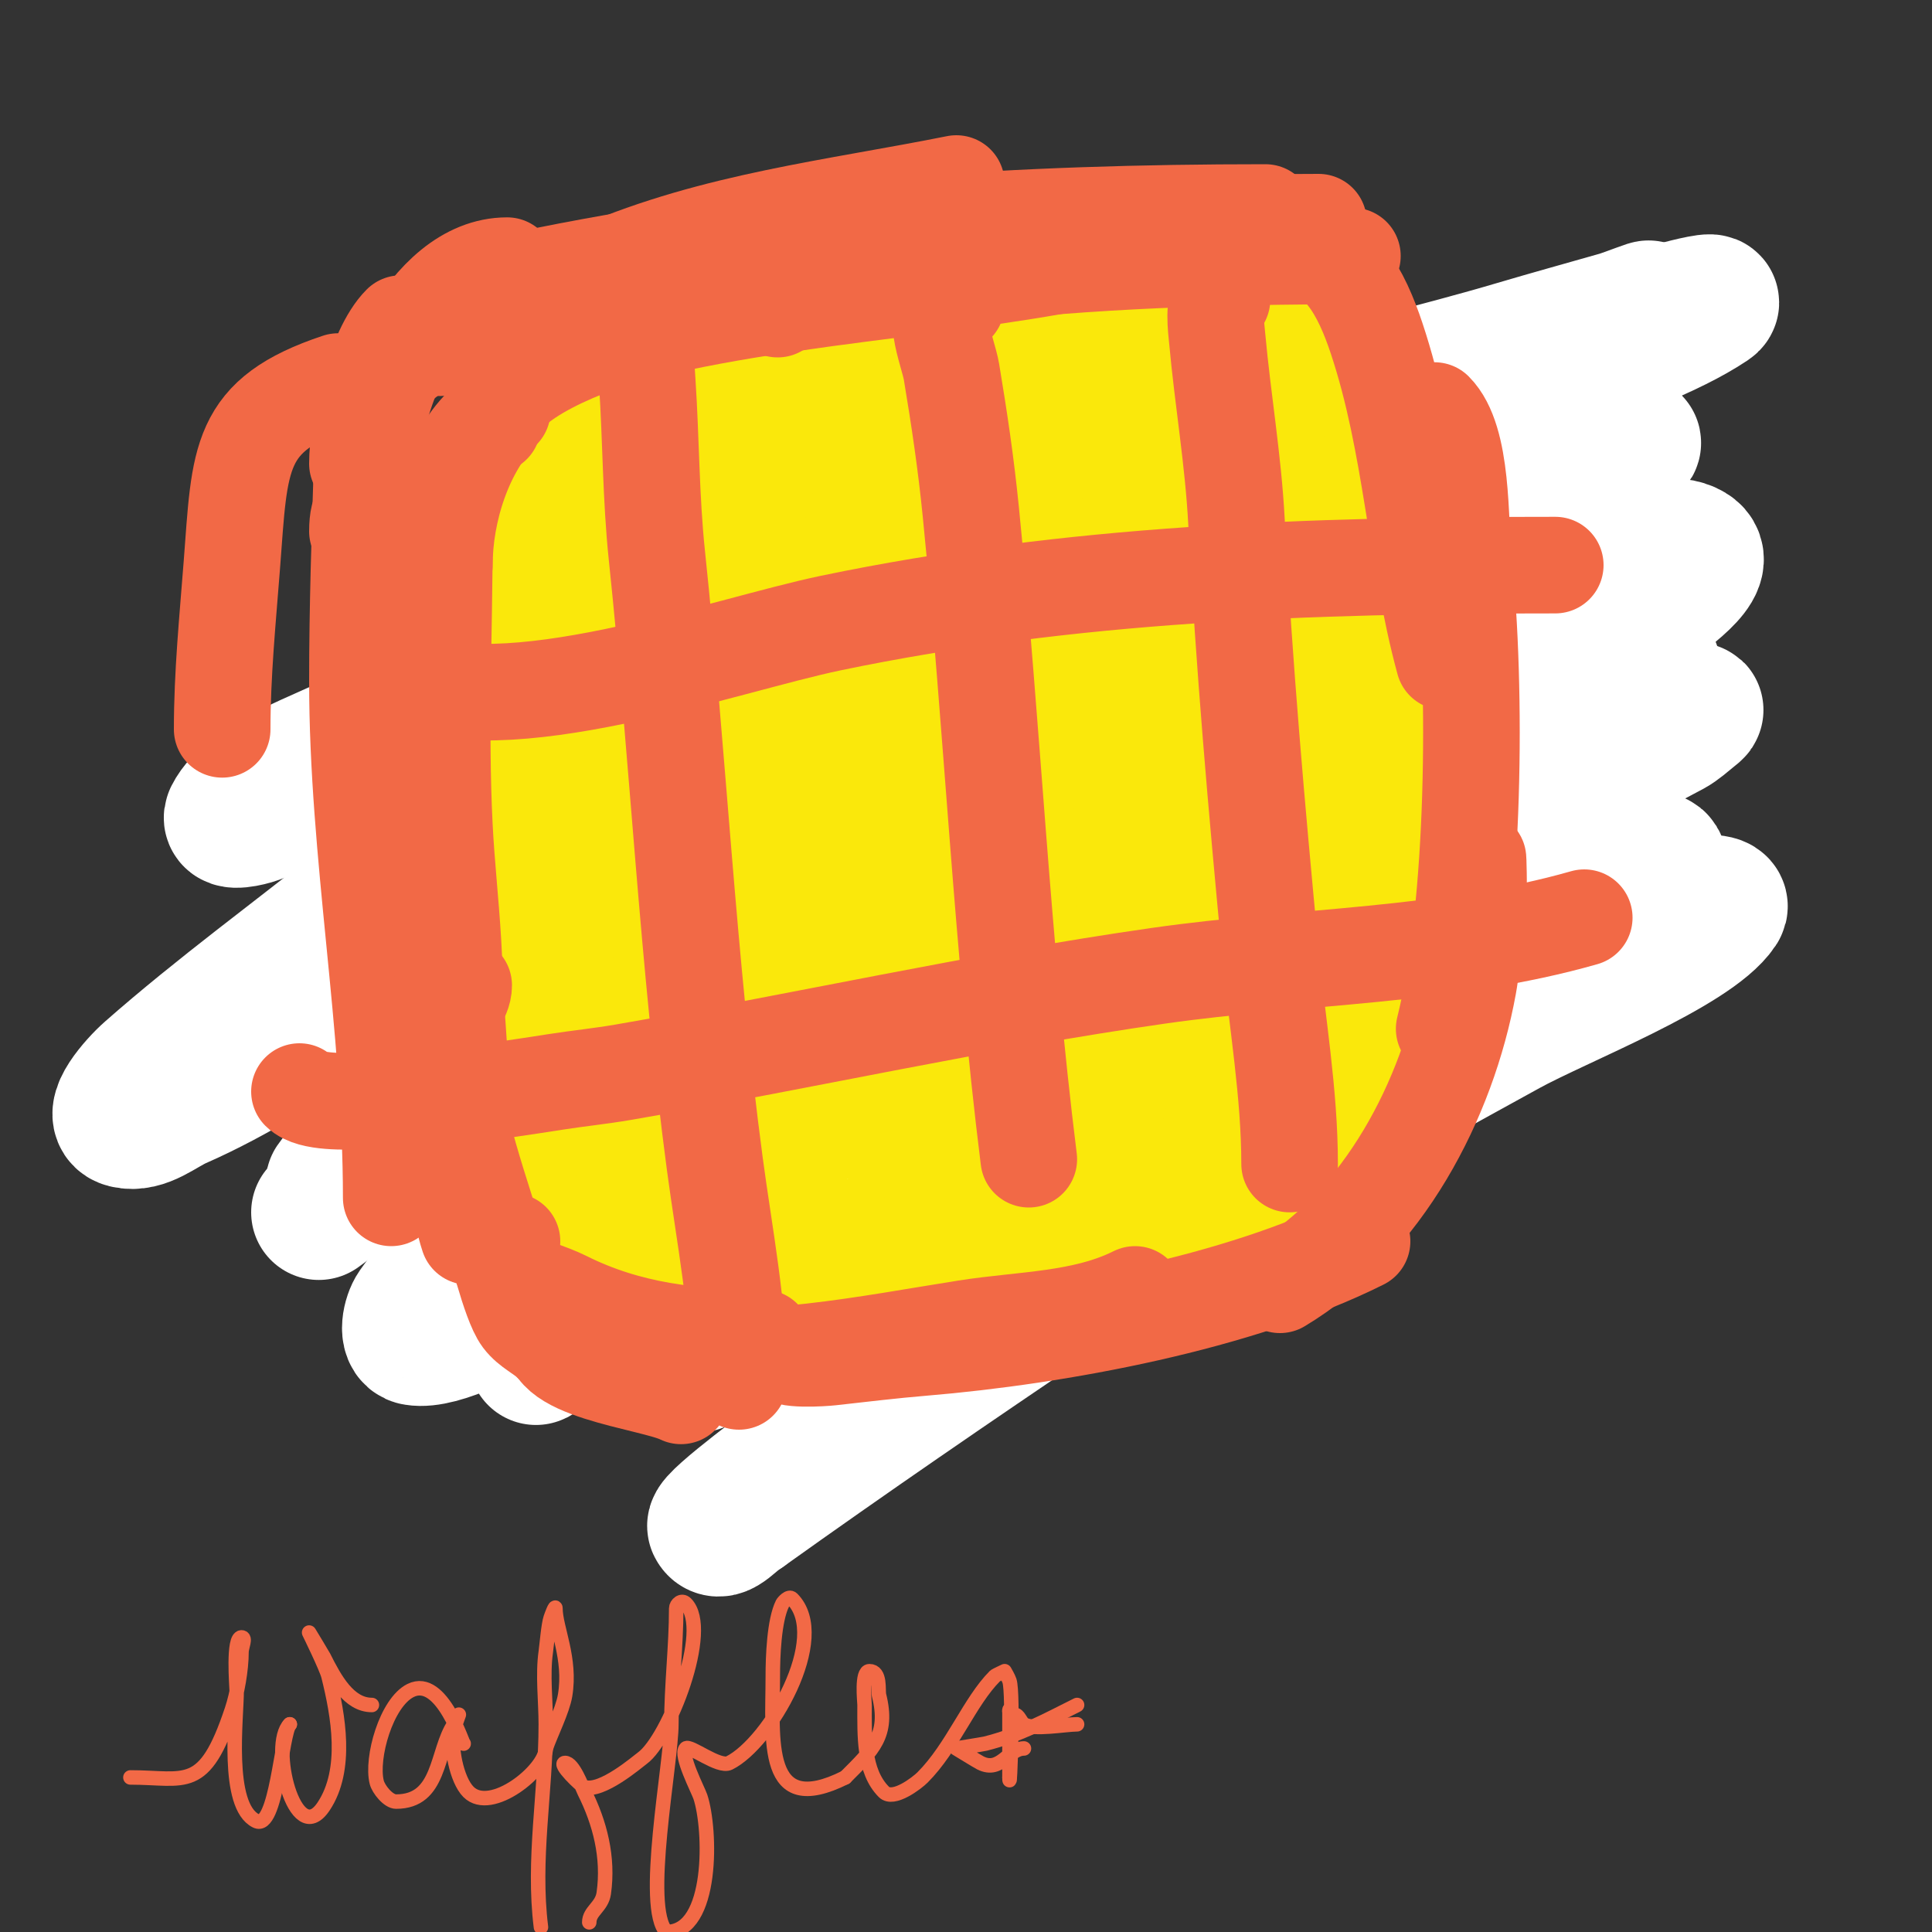 <svg viewBox='0 0 400 400' version='1.1' xmlns='http://www.w3.org/2000/svg' xmlns:xlink='http://www.w3.org/1999/xlink'><rect x="0" y="0" width="400" height="400" fill="#333333" stroke="none"/><g fill='none' stroke='#000000' stroke-width='3' stroke-linecap='round' stroke-linejoin='round'><path d='M96,146c0,-18.655 0.885,19.707 1,22c0.183,3.662 -0.166,7.337 0,11c1.21,26.628 5.849,50.849 25,70'/><path d='M107,129c2.377,0 26.368,-12.342 33,-14c8.154,-2.038 15.221,-5.407 23,-8c13.601,-4.534 28.907,-4 43,-4'/><path d='M206,103c18.317,0 23.436,12.155 32,25c1.626,2.439 5.935,5.805 7,9c0.537,1.612 -0.02,3.64 1,5c5.479,7.305 11,22.272 11,32'/><path d='M257,174c0,5.89 3.861,15.417 2,21c-6.248,18.744 -10.513,23.256 -28,32c-4.719,2.36 -9.535,8 -15,8'/><path d='M216,235c-2.281,4.562 -10.48,5.493 -15,7c-9.824,3.275 -21.554,8.277 -31,13c-6.332,3.166 -15.237,0.618 -22,4c-4.444,2.222 -12.203,-1.797 -16,2'/><path d='M132,261c-3.412,0 -5,2.838 -5,-2'/><path d='M121,139c0,-0.745 -0.473,-1.473 -1,-2'/><path d='M120,132c0,-14.231 6.697,33.636 7,35c7.561,34.026 16.062,55.062 40,79'/><path d='M162,110c0,14.589 6.802,31.356 11,45c7.286,23.679 13.845,55.922 38,68'/><path d='M204,115c7.056,21.169 14.023,44.045 24,64c3.145,6.29 12,16.017 12,23'/></g>
<g fill='none' stroke='#ffffff' stroke-width='3' stroke-linecap='round' stroke-linejoin='round'><path d='M216,141c3.734,-0.747 29.098,-6.699 15,-2'/><path d='M203,149c-20.944,6.981 -48.686,23.412 -68,35c-1.716,1.029 -19,14 -19,14c0,0 4.077,-2.558 6,-4c7.965,-5.973 14.227,-11.471 22,-18c31.045,-26.078 63.172,-51.228 96,-75c7.94,-5.75 15.921,-11.446 24,-17c3.581,-2.462 7.523,-4.392 11,-7c0.754,-0.566 2.943,-2 2,-2c-5.596,0 -39.975,16.906 -45,19c-31.26,13.025 -60.269,29.991 -90,46c-11.912,6.414 -35.017,16.017 -45,26c-0.471,0.471 1.404,0.298 2,0c2.15,-1.075 4.056,-2.586 6,-4c5.234,-3.807 10.488,-7.608 16,-11c25.04,-15.41 50.017,-31.244 76,-45c8.973,-4.751 18.222,-8.88 27,-14c2.321,-1.354 4.764,-2.509 7,-4c1,-0.667 3.202,-3 2,-3c-4.651,0 -15.377,5.161 -18,6c-34.866,11.157 -66.053,27.11 -98,45'/><path d='M117,136c-7,4.333 -14.282,8.241 -21,13c-1.36,0.963 -3,2.333 -3,4c0,2.539 4.729,-1.865 7,-3c5.473,-2.737 10.628,-6.07 16,-9c14.816,-8.081 29.304,-16.71 44,-25c21.858,-12.33 44.544,-23.772 67,-35c4.395,-2.198 26,-11.306 26,-14c0,-2.028 -4.021,0.56 -6,1c-4.659,1.035 -9.37,1.842 -14,3c-15.234,3.809 -31.117,8.421 -46,13c-9.067,2.79 -17.984,6.049 -27,9c-17.959,5.877 -36.088,11.029 -54,17'/></g>
<g fill='none' stroke='#ffffff' stroke-width='28' stroke-linecap='round' stroke-linejoin='round'><path d='M150,141c0,8.763 -16.761,23.761 -25,32c-0.85,0.85 1.969,-1.382 3,-2c3.442,-2.065 5.893,-5.458 9,-8c5.111,-4.182 10.609,-8.079 16,-12c13.375,-9.727 27.917,-16.55 42,-25c1.509,-0.905 14,-7.401 14,-9c0,-0.471 -0.578,-0.789 -1,-1c-2.771,-1.386 -21.694,4.819 -25,6c-21.354,7.626 -42.215,16.092 -63,25c-1.902,0.815 -16.762,11.476 -19,7c-0.797,-1.594 10.62,-8.734 11,-9c1.749,-1.224 3.292,-2.719 5,-4c18.87,-14.152 40.709,-26.749 62,-37c3.904,-1.88 8.073,-3.167 12,-5c0.238,-0.111 7,-3 7,-3c0,0 -5.615,2.211 -8,4'/><path d='M190,100c-22.667,11 -45.291,22.088 -68,33c-10.853,5.215 -23.282,9.711 -33,17c-1.193,0.894 2.667,-1.333 4,-2c1.606,-0.803 3.424,-1.14 5,-2c7.82,-4.266 14.982,-8.991 23,-13c23.334,-11.667 45.652,-25.326 69,-37c9.601,-4.8 19.254,-9.502 29,-14c0.602,-0.278 11,-3.859 11,-5c0,-1.795 -3.36,1.271 -5,2c-1.926,0.856 -4.043,1.217 -6,2c-6.38,2.552 -12.737,5.172 -19,8c-13.435,6.068 -26.552,12.927 -40,19c-29.549,13.345 -57.556,29.485 -86,45c-6.434,3.509 -22.301,8.602 -26,16c-0.745,1.491 3.434,0.57 5,0c2.386,-0.868 4.7,-1.926 7,-3c2.702,-1.261 5.232,-2.893 8,-4c18.769,-7.508 37.317,-14.993 56,-23c45.82,-19.637 92.509,-37.706 140,-53c16.451,-5.298 33.433,-9.091 50,-14c6.98,-2.068 14,-4 21,-6c2.027,-0.579 7.886,-2.943 6,-2c-7.569,3.784 -17.069,5.255 -25,8c-23.744,8.219 -47.341,15.079 -71,24c-60.457,22.795 -115.418,54.279 -169,90'/><path d='M76,186c-15,12 -30.579,23.31 -45,36c-2.798,2.462 -8.616,9.096 -5,10c3.785,0.946 7.426,-2.436 11,-4c11.927,-5.218 22.751,-12.438 34,-19c48.662,-28.386 96.026,-58.957 146,-85c28.847,-15.033 58.045,-31.047 88,-44c10.285,-4.447 20.457,-9.205 31,-13c3.576,-1.287 7.354,-1.928 11,-3c2.261,-0.665 8.961,-2.307 7,-1c-8.591,5.727 -20.717,9.668 -30,14c-19.751,9.217 -39.02,19.272 -58,30c-64.227,36.302 -113.061,72.305 -171,117'/><path d='M66,251c55.861,-41.16 114.818,-78.275 176,-111c24.057,-12.868 48.601,-24.801 73,-37c7.601,-3.801 16.991,-4.991 23,-11c1.202,-1.202 -3.414,0.39 -5,1c-2.951,1.135 -6.045,1.874 -9,3c-4.934,1.88 -24.742,10.463 -28,12c-13.71,6.467 -42.363,20.272 -58,29c-41.808,23.335 -82.155,48.437 -122,75c-12.582,8.388 -24.55,17.441 -37,26c-3.353,2.305 -7.743,3.615 -10,7c-0.37,0.555 1.404,0.298 2,0c2.15,-1.075 4.044,-2.603 6,-4c2.712,-1.937 5.316,-4.023 8,-6c13.668,-10.071 27.112,-20.227 41,-30c45.624,-32.106 91.17,-64.555 141,-90c9.56,-4.882 19.254,-9.502 29,-14c0.947,-0.437 10.232,-5.507 14,-4c2.357,0.943 -1.278,5.135 -3,7c-6.084,6.591 -13.212,12.138 -20,18c-10.727,9.264 -21.465,18.518 -32,28c-31.217,28.096 -61.871,56.79 -93,85c-13.109,11.88 -25.871,24.141 -39,36c-2.281,2.06 -4.621,4.054 -7,6c-1.29,1.055 -2.699,1.959 -4,3c-0.368,0.294 -1.333,1.333 -1,1c11.238,-11.238 25.121,-19.801 38,-29c48.463,-34.616 99.481,-64.987 149,-98'/><path d='M298,154c10.333,-6.333 20.805,-12.446 31,-19c3.814,-2.452 7.491,-5.129 11,-8c4.231,-3.462 14.688,-10.187 10,-13c-3.442,-2.065 -8.172,-0.209 -12,1c-20.336,6.422 -42.549,18.104 -61,27c-42.773,20.623 -84.935,45.638 -123,74c-15.238,11.354 -30.349,22.897 -45,35c-2.098,1.733 -22.669,17.662 -21,21c0.41,0.821 23.287,-11.957 25,-13c20.557,-12.513 40.147,-27.397 60,-41c30.001,-20.556 59.179,-42.195 89,-63c8.645,-6.031 17.493,-11.775 26,-18c6.099,-4.463 15.167,-7.668 17,-15c0.485,-1.94 -4.133,-0.718 -6,0c-2.783,1.07 -5.333,2.667 -8,4c-13.206,6.603 -26.197,13.645 -39,21c-38.595,22.171 -76.114,47.382 -111,75c-9.424,7.461 -29.983,22.983 -41,34c-4.836,4.836 -10.078,9.397 -14,15c-1.147,1.638 -1.973,5.671 0,6c10.179,1.697 43.694,-21.978 53,-28c41.079,-26.58 83.077,-51.494 126,-75c18.931,-10.367 55.694,-31.739 77,-36c0.731,-0.146 -0.427,1.523 -1,2c-1.493,1.244 -3.365,1.949 -5,3c-3.033,1.95 -5.958,4.064 -9,6c-8.826,5.617 -18.046,10.59 -27,16c-11.402,6.888 -22.667,14 -34,21'/><path d='M266,186c-18.356,10.627 -36.718,21.246 -55,32c-19.068,11.217 -38.08,22.534 -57,34c-4.846,2.937 -9.932,5.466 -15,8c-1.075,0.537 -3,0.798 -3,2c0,1.054 2.106,-0.441 3,-1c1.81,-1.131 3.212,-2.834 5,-4c5.89,-3.841 11.919,-7.469 18,-11c14.133,-8.206 27.629,-17.162 42,-25c33.202,-18.11 66.182,-36.091 100,-53c14.704,-7.352 30.845,-16.961 47,-21c0.457,-0.114 -0.632,0.706 -1,1c-1.301,1.041 -2.537,2.202 -4,3c-4.975,2.713 -10.096,5.161 -15,8c-13.061,7.562 -26.085,15.191 -39,23c-37.152,22.464 -73.416,46.091 -109,71c-7.592,5.315 -14.638,11.37 -22,17c-2.278,1.742 -4.761,3.209 -7,5c-2.968,2.374 -11.687,9.687 -9,7c5.049,-5.049 34.145,-22.43 41,-27c34.135,-22.757 69.294,-44.661 107,-61c12.386,-5.367 25.153,-9.856 38,-14c2.178,-0.702 8.986,-3.206 12,-2c1.667,0.667 -0.731,3.731 -2,5c-2.328,2.328 -13.568,10.854 -15,12c-13.072,10.457 -27.072,19.714 -41,29c-43.825,29.217 -88.177,58.412 -131,89'/><path d='M154,313c-2,1 -5,5 -6,3c-0.646,-1.293 17.498,-14.637 18,-15c16.152,-11.666 33.156,-22.381 50,-33c31.234,-19.691 63.688,-37.173 96,-55c10.466,-5.774 38.412,-16.618 44,-25c0.943,-1.414 -3.323,-1.279 -5,-1c-6.778,1.13 -13.333,3.333 -20,5c-10.667,2.667 -21.297,5.482 -32,8c-34.249,8.059 -69.002,13.667 -104,17'/></g>
<g fill='none' stroke='#fae80b' stroke-width='28' stroke-linecap='round' stroke-linejoin='round'><path d='M96,107c-2.162,0 -0.108,9.597 0,11c0.997,12.96 2.765,26.031 4,39c2.88,30.239 7,60.597 7,91'/><path d='M107,108c0,42.905 1.888,86.218 8,129'/><path d='M108,103c0,-17.766 40.923,-22 54,-22'/><path d='M101,107c-7.254,-3.627 30.105,-15.242 32,-16c27.734,-11.094 54.61,-19.122 84,-25'/><path d='M162,78c-4.488,0 3.153,-6.492 4,-7c6.566,-3.94 15.415,-4.621 23,-6c17.011,-3.093 46.967,-5.258 64,-1'/><path d='M230,62c-4.987,-2.493 1.573,-4 4,-4c6.229,0 12.098,1.639 18,4c12.591,5.037 32,18.356 32,34'/><path d='M263,66c4.428,-4.428 12.832,17.08 14,20c7.35,18.374 10,41.296 10,61'/><path d='M275,96c7.976,23.927 10.898,51.779 13,77c0.738,8.851 1.196,18.587 4,27'/><path d='M284,141c0,-1.582 0,10.09 0,11c0,6.927 0.632,14.016 1,21c0.762,14.47 1.438,28.625 0,43c-0.588,5.882 -4,12.484 -4,18'/><path d='M285,212c0,13.975 -13.036,30.46 -23,39c-6.164,5.283 -14.836,7.418 -22,11'/><path d='M267,246c-23.947,11.974 -65.578,19.144 -93,26'/><path d='M217,256c8.12,0 -16.078,6.484 -19,7c-15.539,2.742 -52.328,13.336 -65,7'/><path d='M189,255c-15.574,4.45 -32.766,8 -49,8c-6.886,0 -16.309,3.23 -23,1c-3.186,-1.062 -4.412,-4 0,-4'/><path d='M131,250c0,-1.001 -9.104,-4.578 -11,-6c-4.337,-3.253 -6.561,-9.962 -8,-15c-2.94,-10.291 0.688,-23.507 2,-34c0.439,-3.512 3.752,-9.497 2,-13c-0.333,-0.667 -0.854,1.269 -1,2c-0.398,1.988 -0.713,3.993 -1,6c-0.621,4.344 0,9.659 0,14c0,16.303 3.132,30.529 7,46'/><path d='M122,216c-1.079,-5.394 -1.286,-10.642 -2,-16c-0.449,-3.37 -1.236,-6.688 -2,-10c-0.456,-1.976 -0.602,-4.012 -1,-6c-2.263,-11.314 -3.86,13.625 -4,16c-1.057,17.97 0.007,38.013 8,54'/><path d='M120,146c1.959,0 1.712,12.269 2,15c2.574,24.454 7.292,48.632 10,73c0.756,6.807 2.201,13.403 4,20c0.555,2.034 1.26,4.026 2,6c0.331,0.883 1.702,2.894 2,2c2.583,-7.749 -5.152,-31.147 -7,-39c-6.092,-25.891 -11,-52.322 -11,-79c0,-11.936 -0.471,-16.117 2,-26c0.231,-0.922 -0.032,-8 2,-8c0.579,0 0.929,6.432 1,7c1.131,9.049 2.043,17.907 3,27c2.611,24.8 3.46,50.625 9,75c0.986,4.337 2.18,8.629 3,13c0.097,0.517 1,8 1,8c0,0 -2.809,-11.362 -3,-12c-1.975,-6.582 -3.396,-13.318 -5,-20c-6.007,-25.031 -7.996,-49.981 -13,-75'/><path d='M122,133c0,-3 0,-6 0,-9c0,-2.333 0,-4.667 0,-7c0,-14.499 2.44,-14.272 6,-3c3.664,11.603 5.432,23.189 8,35c7.79,35.833 13.384,73.153 25,108c0.537,1.612 -0.33,-3.438 -1,-5c-1.414,-3.3 -2.944,-6.569 -4,-10c-2.387,-7.758 -5.086,-15.424 -8,-23c-10.702,-27.826 -14.649,-59.312 -13,-89c0.328,-5.895 0.189,-27.089 11,-24c5.336,1.525 8.488,27.645 9,32c3.082,26.194 5,50.673 5,77c0,11.024 -0.543,20.074 -2,31c-0.182,1.362 0.374,4 -1,4c-2.749,0 -1.461,-5.305 -2,-8c-1.509,-7.546 -1.18,-15.348 -2,-23c-3.368,-31.437 -2.437,-61.325 0,-93c0.542,-7.05 1.697,-14.05 3,-21c0.434,-2.317 0.323,-4.742 1,-7c0.345,-1.151 1.382,-1.969 2,-3c0.383,-0.639 0.617,-2.639 1,-2c2.733,4.554 2,10.078 2,15'/><path d='M162,108c0,31.821 -1.671,64.247 0,96c0.353,6.709 1.177,13.417 2,20c0.248,1.985 0,6 0,6c0,0 -1.392,-6.655 -2,-10c-2.068,-11.373 -5.62,-22.503 -7,-34c-3.503,-29.189 -4.173,-55.647 -1,-85c0.839,-7.757 0.92,-20.92 7,-27c2.108,-2.108 3.606,5.045 4,8c1.657,12.427 1.01,25.463 2,38c2.374,30.076 3.258,61.861 12,91c2.567,8.557 4.434,22.434 11,29c1.269,1.269 2.149,-3.211 2,-5c-0.934,-11.21 -3.936,-21.825 -5,-33c-3.132,-32.887 -8.968,-67.881 -4,-101c0.447,-2.981 3.678,-25 8,-25c2.764,0 2,9.193 2,10c0,9 0.281,18.004 0,27c-0.885,28.334 -3,56.612 -3,85'/><path d='M190,198c0.333,10.333 0.721,20.665 1,31c0.056,2.066 -1.111,8.889 1,11c0.745,0.745 -0.667,-2 -1,-3c-1.059,-3.178 -0.449,-6.696 -1,-10c-1.379,-8.272 -2.796,-16.569 -4,-25c-4.425,-30.972 -4.964,-64.989 1,-96c1.176,-6.115 8.222,-35.074 14,-37c2.864,-0.955 1.374,6.005 1,9c-1.844,14.756 -3.898,29.286 -6,44c-4.034,28.24 -8.607,56.435 -10,85c-0.124,2.539 1.388,21.225 -1,26c-0.731,1.463 -2.832,-12.383 -3,-13c-2.93,-10.744 -4.342,-21.81 -5,-33c-1.577,-26.812 -0.22,-53.899 5,-80c0.092,-0.462 -0.851,0.553 -1,1c-0.537,1.612 -0.553,3.36 -1,5c-0.555,2.034 -1.457,3.963 -2,6c-1.584,5.939 -2.761,11.98 -4,18c-4.771,23.171 -17.042,72.527 -10,96c1.032,3.439 7.691,-4.485 8,-5c5.589,-9.314 9.973,-19.932 14,-30'/><path d='M186,198c11.518,-29.435 22.55,-58.95 35,-88c0.778,-1.815 11.599,-24.4 14,-25c1.967,-0.492 1.583,4.058 1,6c-2.362,7.873 -5.989,14.958 -8,23c-6.127,24.509 -13.864,48.456 -20,73c-1.396,5.582 -2.559,11.263 -3,17c-0.102,1.329 -1.333,4 0,4c1.484,0 2.796,-6.05 3,-7c0.781,-3.644 1.387,-7.324 2,-11c3.725,-22.347 1.975,-45.441 3,-68c0.429,-9.442 2,-18.535 2,-28c0,-3.35 0.526,-6.684 1,-10c0.141,-0.99 0.707,-3.707 0,-3c-3.924,3.924 -4.036,20.18 -5,25c-6.053,30.264 -10.011,61.418 -14,92c-0.94,7.203 -7.676,33.648 -5,39c1.135,2.271 2.243,-4.577 3,-7c3.265,-10.447 6.04,-20.222 8,-31c4.638,-25.508 10.794,-50.381 19,-75c1.851,-5.553 3.852,-17.926 10,-21'/><path d='M232,103c2.888,15.885 -1.309,29.499 -5,45c-5.059,21.246 -9.153,42.95 -15,64c-2.328,8.38 -5.028,16.456 -7,25c-0.3,1.299 0,4 0,4c0,0 0.443,-4.05 1,-6c1.711,-5.988 3.852,-11.879 5,-18c4.568,-24.361 7.046,-49.485 11,-74c1.155,-7.161 2.231,-14.926 4,-22c0.333,-1.333 1,-4 1,-4c0,0 -2.197,7.285 -3,11c-5.444,25.176 -9.183,50.709 -14,76c-1.525,8.009 -2.543,15.985 -4,24c-0.304,1.672 -0.76,3.317 -1,5c-0.189,1.32 -1.333,4 0,4c3.036,0 8.347,-24.475 9,-28c3.394,-18.328 6.776,-37.464 9,-56c1.712,-14.271 4.067,-46.779 12,-60c0.542,-0.904 0.884,1.952 1,3c0.606,5.451 -0.285,6.639 -1,12c-1.386,10.392 -2.274,20.647 -4,31c-1.442,8.649 -2.699,17.328 -4,26c-2.966,19.773 -5.663,39.482 -10,59'/><path d='M217,224c-0.667,3.667 -1.219,7.356 -2,11c-0.288,1.344 -1,5.374 -1,4c0,-12.815 6.758,-29.249 10,-41c5.295,-19.193 12.005,-38.347 19,-57c3.565,-9.508 7.459,-18.918 12,-28c1.801,-3.602 3.002,-7.503 5,-11c0.702,-1.228 3.277,-4.387 3,-3c-2.393,11.965 -7.771,24.162 -11,36c-9.305,34.118 -17,70.489 -17,106c0,1.667 -0.327,-3.366 0,-5c0.924,-4.622 1.638,-9.3 2,-14c0.871,-11.324 1.919,-22.652 3,-34c1.74,-18.27 2.404,-36.826 5,-55c1.848,-12.933 7,-27.012 7,-40c0,-0.333 0.081,0.677 0,1c-0.667,2.667 -1.508,5.296 -2,8c-1.333,7.333 -2.822,14.64 -4,22c-2.704,16.901 -4.685,33.906 -6,51c-0.59,7.673 -1.303,15.336 -2,23c-0.241,2.656 0,10.667 0,8c0,-3.625 -0.267,-6.336 -1,-10'/><path d='M237,196c0,-27.674 -2.656,-54.113 0,-82c0.779,-8.176 1.626,-17.087 4,-25c0.149,-0.498 2.051,-6.949 5,-4c3.03,3.03 4.323,19.162 5,23c3.963,22.457 5,45.268 5,68c0,3.22 -0.16,23.08 -4,25c-0.943,0.471 -0.912,-1.95 -1,-3c-0.471,-5.657 -0.646,-11.335 -1,-17c-0.188,-3.013 -0.903,-5.983 -1,-9c-0.639,-19.812 0.872,-38.257 2,-58c0.55,-9.628 0.26,-19.383 1,-29c0.408,-5.31 2.93,-10.07 3,-10c1.873,1.873 1.658,23.091 2,26c4.181,35.542 3.12,71.167 2,107c-0.247,7.909 -1.217,15.175 -2,23c-0.019,0.191 -0.677,9 -1,9c-1.822,0 -1,-11.873 -1,-12c0,-9.114 0.235,-17.816 1,-27c0.916,-10.997 2.439,-22.076 4,-33'/><path d='M260,168c5.682,-24.62 8.025,-25.522 7,-4c-0.724,15.209 -2.315,30.258 -6,45c-1.126,4.505 -1.86,12.86 -5,16c-0.236,0.236 -0.764,0.236 -1,0c-2.828,-2.828 0,-8 0,-12c0,-9.611 -0.533,-19.408 0,-29c0.417,-7.513 0.618,-9.781 2,-16c0.105,-0.474 2.913,-10.087 3,-10c1.442,1.442 -3.523,10.046 -4,11c-5.444,10.888 -13.152,18.845 -21,28c-1.22,1.424 -11.175,12 -9,12'/><path d='M265,202c-27.946,11.178 -59.068,18.279 -89,21'/></g>
<g fill='none' stroke='#f26946' stroke-width='20' stroke-linecap='round' stroke-linejoin='round'><path d='M104,85c-7.971,7.971 -12,21.002 -12,32'/><path d='M100,88c-7.782,7.782 -7.055,15.625 -9,26c-3.648,19.453 -4,40.096 -4,60'/><path d='M92,111c0,20.001 -1.006,39.872 0,60c0.791,15.813 3.62,32.28 1,48'/><path d='M90,143c0,24.73 3.455,49.287 5,74c0.746,11.934 -1.78,27.661 2,39'/><path d='M96,204c0,2.937 -2.779,4.905 -3,8c-0.954,13.36 5.095,30.505 9,43c0.345,1.103 3.552,14.736 6,18c1.633,2.177 4.121,3.121 6,5'/><path d='M106,257c-7.299,7.299 4.367,8.683 11,12c13.119,6.559 26.541,8 41,8'/><path d='M115,275c-4.433,8.865 19.956,10.978 26,14'/><path d='M118,276c6.353,0 11.687,3.098 18,4c20.853,2.979 43.517,-1.766 64,-5c11.78,-1.86 24.298,-1.649 35,-7'/><path d='M162,280c0,1.771 8.49,1.168 10,1c6.329,-0.703 12.654,-1.471 19,-2c28.281,-2.357 65.527,-9.264 91,-22'/><path d='M102,88c0,-9.601 22.082,-17.271 29,-19c35.163,-8.791 72.066,-9.267 107,-18'/><path d='M161,64c-0.745,0 1.269,-0.854 2,-1c4.361,-0.872 8.613,-2.269 13,-3c7.306,-1.218 15.569,-2.126 23,-3c26.75,-3.147 54.113,-4 81,-4'/><path d='M267,51c10.179,0 14.986,9.959 18,19c7.369,22.108 7.988,44.955 14,67'/><path d='M297,85c6.023,6.023 5.168,23.095 6,31c2.786,26.466 2.388,71.446 -4,97'/><path d='M306,178c0,-1.598 0.26,6.438 0,8c-0.979,5.873 -0.941,12.178 -2,18c-4.313,23.72 -17.643,49.186 -39,62'/><path d='M135,66c-2.009,0 -1.112,11.326 -1,13c0.801,12.015 0.74,24.032 2,36c4.405,41.847 6.427,84.202 12,126c1.971,14.783 5,29.989 5,45'/><path d='M198,63c-6.176,0 -1.709,9.745 -1,14c1.647,9.881 2.995,18.95 4,29c4.462,44.615 6.448,89.58 12,134'/><path d='M253,62c-1.996,0 -1.148,6.369 -1,8c1.159,12.754 3.326,25.189 4,38c1.563,29.691 4.177,59.362 7,89c1.395,14.644 4,29.299 4,44'/><path d='M83,140c20.662,10.331 67.006,-6.418 89,-11c49.882,-10.392 99.27,-12 150,-12'/><path d='M62,226c2.38,2.38 9.702,2 13,2c13.707,0 26.429,-1.879 40,-4c4.658,-0.728 9.354,-1.199 14,-2c37.079,-6.393 73.715,-14.674 111,-20c28.976,-4.139 59.736,-3.925 88,-12'/><path d='M74,96c0,-7.619 3.551,-23.551 9,-29'/><path d='M77,96c0,-13.775 11.153,-41 28,-41'/><path d='M78,84c-2.507,0 1.08,-5.08 2,-6c3.961,-3.961 9.628,-7.962 15,-10c18.15,-6.884 38.154,-14 58,-14'/><path d='M96,71c-1.667,0.333 -3.3,1 -5,1c-0.571,0 10.15,-5.608 11,-6c7.458,-3.442 14.434,-6.758 22,-10c24.092,-10.325 48.743,-12.949 74,-18'/><path d='M97,67c-0.191,0.048 -10.035,1.07 -10,1c3.534,-7.068 20.466,-9.893 26,-11c50.319,-10.064 97.983,-13 149,-13'/><path d='M131,64c-2.491,0.498 -8.335,2.888 -11,2c-0.447,-0.149 -1.211,-0.578 -1,-1c0.903,-1.806 29.422,-8.556 32,-9c39.903,-6.88 81.592,-10 122,-10'/><path d='M70,79c-20.882,6.961 -20.281,15.652 -22,38c-0.877,11.396 -2,22.543 -2,34'/><path d='M75,82c0,-4.333 0.131,8.669 0,13c-0.467,15.406 -1,30.59 -1,46c0,35.867 7,71.23 7,107'/><path d='M74,110c0,-5.036 1.687,-6.941 4,0c2.788,8.365 4.376,18.341 6,27c4.768,25.428 8,52.102 8,78'/></g>
<g fill='none' stroke='#f26946' stroke-width='3' stroke-linecap='round' stroke-linejoin='round'><path d='M27,368c11.495,0 15.249,3.252 21,-14c1.103,-3.31 2,-8.269 2,-12c0,-1 1,-3 0,-3c-1.843,0 -1,10.214 -1,11c0,5.633 -2.302,23.849 4,27c4.245,2.123 5.3,-18.3 7,-20'/><path d='M60,357c-4.264,4.264 1.034,25.95 7,17c5.07,-7.605 3.034,-18.864 1,-27c-0.437,-1.747 -4,-9 -4,-9c0,0 2.831,4.661 3,5c2.321,4.641 5.227,10 10,10'/><path d='M96,361c0,0.828 -4.454,-14.273 -11,-11c-5.025,2.512 -8.251,13.995 -7,19c0.358,1.433 2.382,4 4,4c9.285,0 8.243,-10.364 12,-16c0.413,-0.62 1,-2 1,-2c0,0 -0.744,1.977 -1,3c-0.849,3.394 0.492,10.492 3,13c4.672,4.672 16,-4.581 16,-9'/><path d='M113,362c0.934,-2.803 3.462,-7.774 4,-11c1.271,-7.628 -2,-13.993 -2,-18c0,-0.745 -0.764,1.293 -1,2c-0.47,1.409 -0.803,5.621 -1,7c-0.68,4.758 0,10.236 0,15c0,14.179 -2.758,27.934 -1,42'/><path d='M122,398c0,-2.343 2.598,-3.189 3,-6c1.067,-7.469 -0.804,-14.609 -4,-21c-0.514,-1.029 -2.321,-6 -4,-6c-1.622,0 3.4,4.8 4,5c3.544,1.181 11.029,-5.294 12,-6c5.402,-3.929 14.341,-26.659 9,-32c-0.892,-0.892 -2,0.147 -2,1c0,7.967 -1,15.895 -1,24c0,7.975 -5.935,38.065 -1,43'/><path d='M138,400c9.774,0 9.235,-21.294 7,-28c-0.47,-1.41 -4.302,-8.698 -3,-10c0.802,-0.802 6.814,4.093 9,3c8.35,-4.175 20.999,-26.001 13,-34c-0.69,-0.69 -1.87,0.74 -2,1c-1.751,3.503 -2,11.154 -2,15c0,13.207 -2.059,29.53 15,21'/><path d='M175,368c5.709,-5.709 9.068,-8.729 7,-17c-0.264,-1.057 0.393,-5 -2,-5c-1.725,0 -1,6.322 -1,7c0,6.365 -0.305,13.695 4,18c1.954,1.954 6.884,-1.884 8,-3c6.198,-6.198 9.748,-15.748 15,-21c0.1,-0.1 2,-1 2,-1c0,0 0.764,1.293 1,2c0.889,2.668 0,24.304 0,20'/><path d='M209,368c0,-0.635 0,-14 0,-14c0,0 -0.333,1 1,1c0.943,0 1.216,1.477 2,2c1.87,1.247 8.645,0 11,0'/><path d='M212,362c-3.242,0 -4.805,5.097 -9,3c-0.554,-0.277 -5,-3 -5,-3c0,0 5.557,-0.889 6,-1c7.073,-1.768 12.58,-4.79 19,-8'/></g>
</svg>